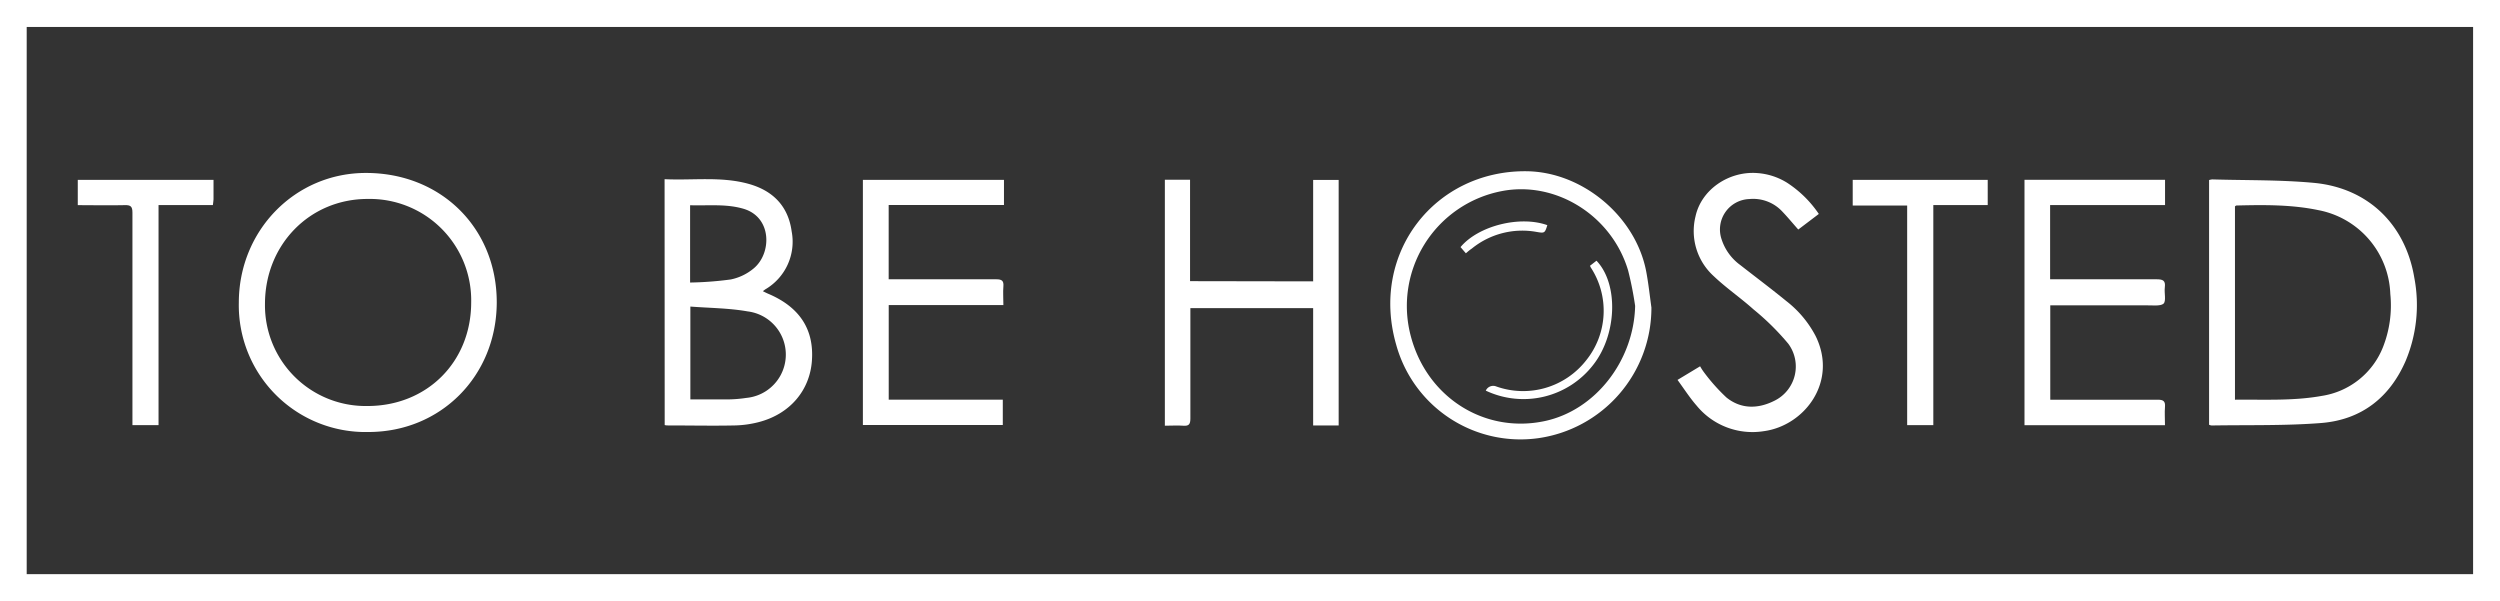 <svg xmlns="http://www.w3.org/2000/svg" viewBox="0 0 468.34 112.65"><rect x="0" y="0" width="468.34" height="112.65" fill="#333333" stroke="none"/><defs><style>.cls-1{fill:#fff;}</style></defs><g id="Layer_2" data-name="Layer 2"><g id="Layer_1-2" data-name="Layer 1"><path class="cls-1" d="M468.34,112.65H0V0H468.34ZM5,107.56h458.3V5.05H5Z"/><path class="cls-1" d="M69,80.93A23.74,23.74,0,0,1,44.74,56.71c0-13.57,10.57-24.33,23.83-24.31,14.09,0,24.53,10.37,24.49,24.31C93,70.44,82.58,80.94,69,80.93Zm-.16-4.87c11.14,0,19.41-8.24,19.43-19.38a19,19,0,0,0-19.4-19.41c-10.88,0-19.24,8.6-19.23,19.69A18.86,18.86,0,0,0,68.79,76.06Z"/><path class="cls-1" d="M413.84,79.57V33.73a2.79,2.79,0,0,1,.62-.12c6.39.19,12.81.06,19.15.66,10.08,1,17.05,7.83,18.69,17.83a27.06,27.06,0,0,1-1.64,15.52c-3,6.89-8.3,11-15.75,11.62-6.83.54-13.73.35-20.6.47A1.74,1.74,0,0,1,413.84,79.57Zm4.85-4.69c5.5-.06,10.9.25,16.24-.71a14.72,14.72,0,0,0,11.48-9.12,21.29,21.29,0,0,0,1.38-10,16.58,16.58,0,0,0-13.46-15.68c-5.07-1.06-10.24-1-15.39-.87-.06,0-.13.08-.25.16Z"/><path class="cls-1" d="M124.5,33.57c5.3.25,10.55-.55,15.69.86,4.55,1.25,7.45,4.13,8.11,8.88a10.34,10.34,0,0,1-4.92,10.89c-.13.08-.25.19-.47.35.37.18.67.34,1,.48q8.82,3.73,8.19,12.54c-.39,5.59-4.15,10-9.94,11.5a19.52,19.52,0,0,1-4.49.63c-4.16.09-8.31,0-12.47,0-.19,0-.39,0-.68-.07Zm4.83,23.86V74.82c2.49,0,4.88,0,7.28,0a25,25,0,0,0,3.22-.28,8.15,8.15,0,0,0,.25-16.2C136.58,57.72,133,57.71,129.33,57.43Zm-.05-4.5a64.5,64.5,0,0,0,7.63-.58,9.75,9.75,0,0,0,4.32-2.1c3.33-2.8,3.42-9.47-1.85-11.11-3.31-1-6.69-.58-10.1-.69Z"/><path class="cls-1" d="M246,52.71v-19h4.78v46H246V57.73H223v1.38c0,6.44,0,12.88,0,19.32,0,1.09-.32,1.4-1.36,1.32s-2.22,0-3.42,0V33.67h4.72v19Z"/><path class="cls-1" d="M188.08,33.69v4.72h-21.6V52.32h1.46c6.23,0,12.46,0,18.7,0,1.06,0,1.42.29,1.33,1.35s0,2.22,0,3.48H166.49V74.87h21.37v4.75H161.65V33.69Z"/><path class="cls-1" d="M379.26,33.68h26.33v4.74H384.06v13.9h1.48c6.15,0,12.31,0,18.46,0,1.15,0,1.72.2,1.55,1.5-.14,1.05.3,2.6-.26,3.08s-2.1.29-3.2.3h-18V74.88h1.44c6.24,0,12.47,0,18.71,0,1,0,1.43.26,1.34,1.34s0,2.23,0,3.44H379.26Z"/><path class="cls-1" d="M309.37,57.62a24.67,24.67,0,0,1-21.22,24.47,24.16,24.16,0,0,1-26.61-17.57c-4.89-17.13,7.28-32.63,24.45-32.44,10.49.12,20.46,8.49,22.41,18.81C308.82,53.12,309.06,55.38,309.37,57.62Zm-3.05-.31A64.77,64.77,0,0,0,305,50.65c-3.07-10.29-13.55-16.81-23.66-14.85a21.92,21.92,0,0,0-17,27.34c3.08,11.38,13.83,18.13,25.05,15.74C298.88,76.86,306.08,67.57,306.32,57.31Z"/><path class="cls-1" d="M340.73,40.08,336.88,43c-1.06-1.19-2-2.34-3-3.38a7.45,7.45,0,0,0-6.17-2.33,5.7,5.7,0,0,0-5.18,7.58A9.61,9.61,0,0,0,326,49.64c2.89,2.26,5.84,4.47,8.68,6.79a20,20,0,0,1,5.43,6.48c4.27,8.57-2.06,16.87-9.73,17.87A13.51,13.51,0,0,1,317.85,76c-1.28-1.46-2.34-3.12-3.59-4.83l4.23-2.55a10.27,10.27,0,0,0,.74,1.14,34.88,34.88,0,0,0,4.19,4.7c2.71,2.19,5.88,2.16,8.92.65A7.15,7.15,0,0,0,335,64.38a47.91,47.91,0,0,0-6.53-6.44c-2.41-2.16-5.11-4-7.44-6.22a11.39,11.39,0,0,1-3.4-11.18c1.08-5,6.21-8.51,11.54-8.12a12.14,12.14,0,0,1,5.64,1.83A20.92,20.92,0,0,1,340.73,40.08Z"/><path class="cls-1" d="M39.88,38.42H29.7V79.64H24.81V78.09q0-19.14,0-38.27c0-1.12-.32-1.42-1.41-1.39-2.91.07-5.82,0-8.83,0V33.69H40c0,1.28,0,2.48,0,3.67C40,37.67,39.91,38,39.88,38.42Z"/><path class="cls-1" d="M357.28,79.64V38.5h-10.2V33.69h25.29v4.73H362.18V79.64Z"/><path class="cls-1" d="M278.34,73.18a1.53,1.53,0,0,1,2-.77,15,15,0,0,0,16.81-4.91,14.8,14.8,0,0,0,.88-17.36c-.06-.09-.09-.2-.17-.35l1.22-.95c4.16,4.36,3.85,13.83-.61,19.51A16.53,16.53,0,0,1,278.34,73.18Z"/><path class="cls-1" d="M274.61,47.45l-1-1.16c3.34-4,11.12-5.95,16.26-4.11-.46,1.51-.53,1.52-2,1.27a15,15,0,0,0-12.15,3.12C275.32,46.83,275,47.12,274.61,47.45Z"/></g></g></svg>